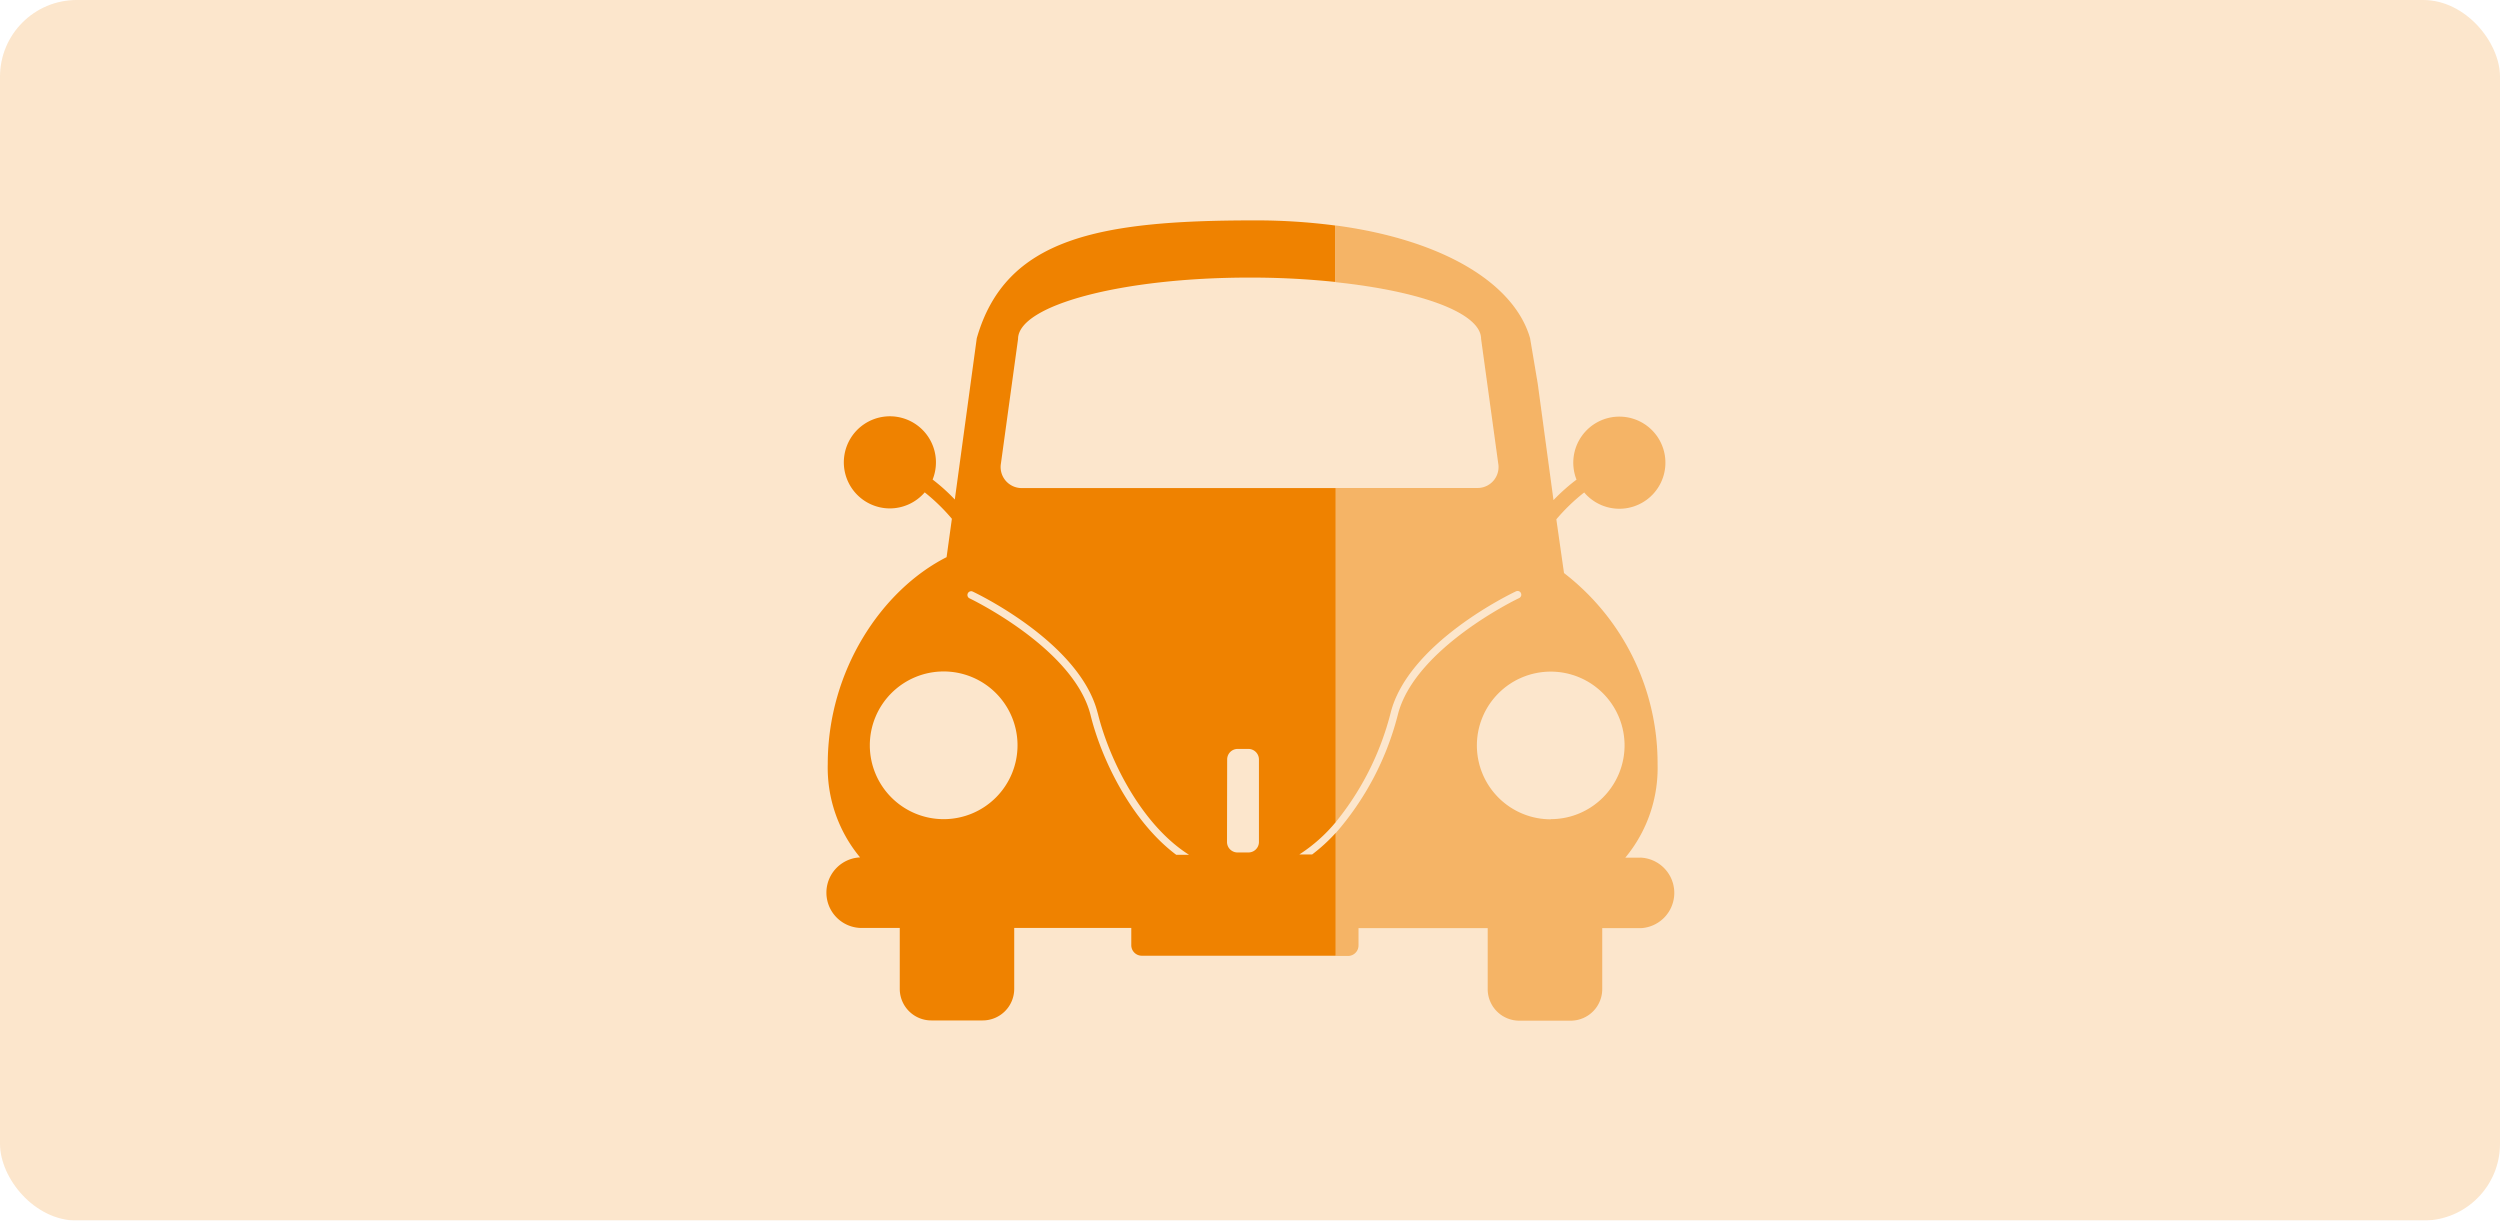 <svg xmlns="http://www.w3.org/2000/svg" viewBox="0 0 325.67 159"><defs><style>.cls-1{opacity:0.2;}.cls-2,.cls-3{fill:#ef8200;}.cls-3{opacity:0.5;}.cls-4{fill:none;}</style></defs><g id="レイヤー_2" data-name="レイヤー 2"><g id="レイヤー_3" data-name="レイヤー 3"><g class="cls-1"><rect class="cls-2" width="325.67" height="159" rx="10"/></g><path class="cls-2" d="M132.62,44.16c0-4.39,13.49-8,30.14-8a106.11,106.11,0,0,1,11.2.57V29.38a79.21,79.21,0,0,0-10.57-.67c-20.3,0-32.42,2.3-36.15,15.36l-2.86,21a24.44,24.44,0,0,0-2.89-2.6,6,6,0,1,0-5.58,3.76,6,6,0,0,0,4.55-2.09A24.83,24.83,0,0,1,124,67.58l-.69,5c-8.41,4.26-15.48,14.72-15.48,26.94a18.29,18.29,0,0,0,4.21,12.17h0a4.6,4.6,0,0,0,0,9.19h5.17v7.93a4.11,4.11,0,0,0,4.12,4.12H128a4.11,4.11,0,0,0,4.12-4.12v-7.93h15.25v2.25a1.37,1.37,0,0,0,1.37,1.37H174v-16a22.53,22.53,0,0,1-3.07,2.81h-1.67A20.78,20.78,0,0,0,174,107.1V63.58H133.09a2.74,2.74,0,0,1-2.7-3.21Zm-9.68,62.55a9.62,9.62,0,1,1,9.61-9.62A9.62,9.62,0,0,1,122.94,106.71Zm36.92-7.78a1.37,1.37,0,0,1,1.37-1.37h1.41A1.38,1.38,0,0,1,164,98.93v10.75a1.37,1.37,0,0,1-1.38,1.37h-1.41a1.37,1.37,0,0,1-1.37-1.37Zm-16.85-6c1.47,6,5.68,14.51,11.88,18.42h-1.67c-5.81-4.35-9.73-12.41-11.15-18.18-2.16-8.71-15.69-15.19-15.82-15.25a.49.49,0,0,1,.41-.88C127.23,77.3,140.74,83.76,143,92.92Z"/><path class="cls-3" d="M213.64,111.73h-1.92a18.29,18.29,0,0,0,4.21-12.17,31.29,31.29,0,0,0-12.19-24.91l-1-7a24.74,24.74,0,0,1,3.63-3.5,6,6,0,1,0-1-1.67,24.77,24.77,0,0,0-3,2.67L200.32,50l-1-5.94c-2-7-11.06-12.78-25.32-14.69v7.39c11.1,1.17,18.94,4,18.94,7.39l2.23,16.21a2.73,2.73,0,0,1-2.7,3.21H174V107.1a37,37,0,0,0,7.14-14.18c2.26-9.16,15.77-15.62,16.35-15.89a.48.48,0,0,1,.64.23.49.49,0,0,1-.23.65c-.14.06-13.67,6.54-15.82,15.25A37.52,37.52,0,0,1,174,108.53v16h1.6a1.37,1.37,0,0,0,1.37-1.37v-2.25h16.83v7.93a4.11,4.11,0,0,0,4.12,4.12h6.69a4.11,4.11,0,0,0,4.11-4.12v-7.93h5a4.6,4.6,0,0,0,0-9.19Zm-11.63-5a9.62,9.62,0,1,1,9.62-9.62A9.62,9.62,0,0,1,202,106.71Z"/><line class="cls-4" x1="173.96" y1="108.53" x2="173.96" y2="107.1"/></g></g></svg>
